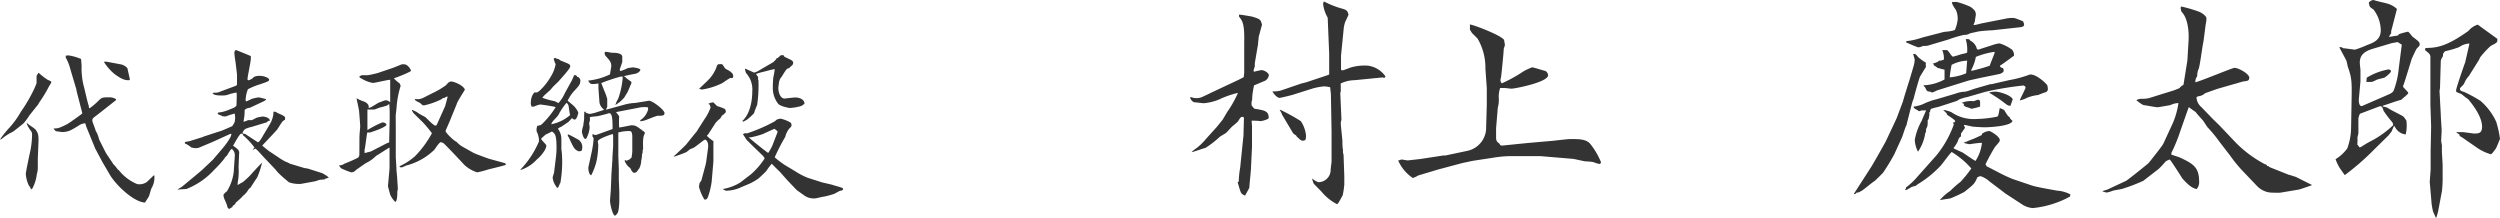 <svg xmlns="http://www.w3.org/2000/svg" viewBox="0 0 304.21 26.54"><defs><style>.cls-1{fill:#333;}</style></defs><g id="レイヤー_2" data-name="レイヤー 2"><g id="txt"><path class="cls-1" d="M3.61,14a9.44,9.44,0,0,1-.73,1c-.23.17-1.2,1-1.43,1.09a5.89,5.89,0,0,0-1.2.78.44.44,0,0,1-.25.1,12,12,0,0,1,1.18-1.47,10.29,10.29,0,0,0,1.34-1.87,19.14,19.14,0,0,0,1.64-2.81c.1-.23.29-.67.29-.71s0-.36,0-.4,0-.34,0-.4,0-.13.25-.46a7.89,7.89,0,0,0,1.1.86c.39.17.44.19.44.29s-.26.46-.3.55a15.41,15.41,0,0,1-1,1.68,4.2,4.2,0,0,0-.3.48Zm-.29,1c.12.15.88.61,1,.76.28.38.4.59.36,1.57l-.08,2,0,.37c0,.09,0,.49,0,.57a2.7,2.7,0,0,1-.12.92A5,5,0,0,1,4,22.82c0,.09-.17.17-.23.25a1,1,0,0,0-.25-.48,3.81,3.81,0,0,1-.38-1.43c0-.25.48-2.49.57-2.89a10.64,10.64,0,0,0,.19-1.77A1,1,0,0,0,3.82,16a3.83,3.83,0,0,1-.59-1ZM10,13.71l-.68-2.63L9.3,10.9,8.59,8.52A6.09,6.09,0,0,0,8,7C8,7,8,6.93,8,6.8a.82.82,0,0,1,.32-.06,6,6,0,0,1,1.55.44c0,.15.06.74.06.86a8.67,8.67,0,0,0,.3,2.58l.35,1.47c.11.4.11.44.17.63a.65.65,0,0,1,.06.21c0,.13,0,.23.11.23a7.5,7.5,0,0,0,1-.84c.48-.48.52-.48,1.47-.48a1.43,1.43,0,0,1,.73.23v.11l-1.8,1.42c-.3.24-.76.57-1,.78a.76.76,0,0,0-.09.25c0,.23.4,1.12.42,1.31a2.48,2.48,0,0,1,.21.39,4.49,4.49,0,0,1,.21.66l.76,1.51c.12.25.9,1.34.94,1.45a4.94,4.94,0,0,1,.59.71h.06a5.56,5.56,0,0,0,2.27,1.74,1.56,1.56,0,0,0,1.2-.27l.8-.78.1,0c0,.06,0,.19,0,.25a2.45,2.45,0,0,1-.33,1.26c-.09.15-.28.93-.36,1.07s-.21.34-.46.72c-1.45-.09-3.61-2.23-4.28-3.4l-.89-1.52-.88-1.65-1.07-2.61L10.37,15a1.57,1.57,0,0,0-.84.31,10.56,10.56,0,0,1-1,.57,2.59,2.59,0,0,1-.9.19c-.1,0-.63-.08-.78-.1s-.29-.3-.35-.34c.52,0,.63,0,1.63-.5C8.4,15,9.89,13.92,10,13.82ZM12.93,7.5l1.87.35a1.53,1.53,0,0,1,.7.44l.31,1.39s-.08.08-.1.08c-.38,0-.76,0-1.77-.75a6,6,0,0,1-1.3-1.49Z"/><path class="cls-1" d="M22.12,22.74l1.45-1.2,1-.84,1.33-1.26L27.13,18c.15-.17,1.16-1.45,1-1.72l-.08,0-2.2,1-1.5.63a1.16,1.16,0,0,1-.54.12,1.89,1.89,0,0,1-.55-.1,3.25,3.25,0,0,0-.63-.42c-.12,0-.12-.06-.14-.15s.16-.12.54-.17l1.66-.52.11-.06L26.67,16c.15,0,1.51-.61,1.58-.65s.29-.45.31-.53a2.54,2.54,0,0,0,0-1,6.9,6.9,0,0,0-1,.32,1,1,0,0,1-.48,0c-.08-.06-.48-.19-.55-.25a.17.17,0,0,1,0-.19,4.14,4.14,0,0,0,1.14-.27l.65-.26c.06,0,.33-.18.38-.23a.25.25,0,0,0,.08-.19c0-.23.06-1.28,0-1.49a6,6,0,0,0-1.09.28,2.1,2.1,0,0,1-.67.08c-.34,0-1,0-1.16-.29a.72.72,0,0,1,.34-.05,1.16,1.16,0,0,0,.56-.12l1.75-.65c.29-.11.33-.13.33-.28s0-.84,0-1.19l-.19-1.56a9.88,9.88,0,0,1-.14-1.19l.06,0,0-.11a.26.26,0,0,1,.19-.08s1.57.63,1.76.73l0,.32c0,.4-.4,2.12-.4,2.47,0,.07,0,.09.07.15a1.07,1.07,0,0,0,.69-.4,1.68,1.68,0,0,1,.73-.14c.57,0,1.14.27,1.14.46s-.13.23-1.18.59a7.7,7.7,0,0,0-1.4.58,3.66,3.66,0,0,0-.28,1.35.12.12,0,0,0,.09.12c.06,0,.58-.27.69-.31a5,5,0,0,1,.82-.17c.08,0,.8.19.88.21v.08l-.25.17-1.66.78-.42.1c-.08.05-.27.15-.27.24a5.83,5.83,0,0,1-.15,1.36c.15,0,.19,0,.57-.17.06,0,.37,0,.44,0s.59-.31.65-.31a5.58,5.58,0,0,1,.69-.13c.19,0,.88.13.86.52-.25,0-.27.07-.33.17l-1.94.59c-.1,0-.6.17-.69.23a.75.75,0,0,0-.36.55l.32.06,1.53,1c.15.08.51-.55.65-.8l.82-1.38a3.1,3.1,0,0,0,.44-1.29c0-.06,0-.21,0-.23h.25a4.66,4.66,0,0,0,.74.36,3,3,0,0,1,.4.25.54.54,0,0,1,0,.38c-.27.11-.32.21-.9,1.13-.15.21-1.66,1.77-1.85,2l.77.63,1.22.81a7.87,7.87,0,0,0,.84.51c.09,0,.46.21.55.25l1.76.53.4.06,1.7.54a3.64,3.64,0,0,1,.86.55,1,1,0,0,1-.46.13l.08.06a3.06,3.06,0,0,1-.65.08c-.08,0-.54.17-.63.19l-1.76.32a3.82,3.82,0,0,1-1.41-.19A15.73,15.73,0,0,1,33.83,21c-.06-.06-.31-.37-.35-.42l-1.26-1.32c-.15-.15-.74-.82-.87-.94s-.23-.23-.27-.23-.29.14-.35.16l.23-.31a9.07,9.07,0,0,0-1.41-1.51l0-.11a1.08,1.08,0,0,0-.19-.06c-.21,0-.8,1.15-1,1.47.71.48.79.63.73,1.05l-.06,1.55A8.31,8.31,0,0,1,29,21.75a5.21,5.21,0,0,0-.08.55s0,.14,0,.23a4.86,4.86,0,0,1,.57-.34c.06,0,.86-.73,1-.9s1.19-1.32,1.4-1.49a10.31,10.31,0,0,1-.59,1.78c-.08.11-.54.82-.81,1.24a1.19,1.19,0,0,1-.21.17,2.76,2.76,0,0,1-.76.88c0,.06-.29.3-.34.36l-.54.48v.11l-.34.25,0,.12a2.57,2.57,0,0,0-.46.28v-.09c-.15-.1-.15-.12-.21-.37s-.34-.8-.38-.93-.06-.35-.06-.38.21-.27.42-.42a5.82,5.82,0,0,0,.84-2.43c0-.25.12-1.7.12-1.85a1,1,0,0,0-.35-.88c-.15,0-.59.78-.59.8s-.19.16-.21.19-.19.29-.23.33a14.14,14.14,0,0,1-1.14,1.24A9,9,0,0,1,22.68,23c-.08,0-.92.06-1.11.06Z"/><path class="cls-1" d="M43.74,16.63c0-.15.09-1.2.09-1.22,0-.29-.11-1.57-.13-1.85s-.29-1.38-.31-1.61a4.13,4.13,0,0,0,.8.37c.37.11.67.38.67.61a.6.6,0,0,1,0,.21c.27-.06.35-.12,1.21-.65.07,0,.74-.29.84-.29a.82.82,0,0,1,.57.25V10l0-.29c-.34,0-1.83.38-2.12.38a3.79,3.79,0,0,1-1.39-.55.33.33,0,0,1-.25-.23L44,9.15c.13,0,.63,0,.74,0s1.07-.21,1.24-.27l1.8-.61c.17-.06,1-.4,1.1-.44a1.28,1.28,0,0,1,.33,0c.42,0,.8.65.8.78s-1.72.81-2.08.92a4.17,4.17,0,0,0,.69.61,1.37,1.37,0,0,1,.13.31,11.66,11.66,0,0,0-.48,2.42c0,.17-.09.9-.11,1.07s0,1,0,1.18l0,1.82,0,.3v1.86c0,.13.08,1.24.08,1.47s.09.93.09,1.07.08,1.14.08,1.31-.06.29-.06.35c0,.25,0,1.26-.26,1.26a2.83,2.83,0,0,1-.63-.92c0-.09-.25-.9-.25-1l.19-2.14,0-2.54c-.29.13-1.38.88-1.63,1a4.33,4.33,0,0,1-1.28.9c-.21.17-1.2.8-1.35,1a1.47,1.47,0,0,1-.36.12,8.64,8.64,0,0,1-1.23-.48c-.07,0-.26-.31-.3-.38a1,1,0,0,0,.67-.21,16.44,16.44,0,0,0,1.66-.73.58.58,0,0,0,.15-.4Zm1.39,1.8,1.95-1,.28-.11,0-.23.06-2.69c0-.1,0-.61,0-.71s0-.44-.06-1.07c-.19.21-.25.23-.94.42-.15,0-.74.27-.89.29l-.82,0c0,.13,0,.65,0,.76s0,.61,0,.63,0,1,0,1.11a11.77,11.77,0,0,1,1.83-.94c.13,0,.48.1.48.29s-.86.57-1.57.8a4.59,4.59,0,0,1-.44.15,1.47,1.47,0,0,0-.32,0c-.08.33-.27,2-.33,2.1v.4Zm3.46,1.81A7.55,7.55,0,0,0,50.51,19a12.57,12.57,0,0,0,2.05-2.79,17,17,0,0,0-1.09-1.31L50.3,13.75l-.17-.29,0-.09a3,3,0,0,1,.75.38c.11.11.8.44.91.53s1,1.05,1.21,1a.11.11,0,0,0,.07,0l.1-.14,1-2.23.31-1.15c-.17,0-.19,0-.4.16a.38.38,0,0,1-.15,0,1.41,1.41,0,0,0-.18.14,9.18,9.18,0,0,1-2.12.76c-.19,0-.21,0-.4-.19s-.47-.25-.63-.38a.31.31,0,0,1-.13-.21c.5.07.69.07,1.51-.38l1-.5a9.24,9.24,0,0,0,1.3-.8c.27-.31.38-.44.65-.44s1.47.44,1.64,1c-.13.21-1,1.57-1,1.76l-.72,1.76c-.08.24-.63,1.43-.63,1.5,0,.23,1,1.17,1.29,1.3.06,0,.12.1.18.16a3.09,3.09,0,0,0,.66.49l1.34.75c.46.19,1.7.65,1.78.67l2,.55.08.15,0,.06-.61.17-1.53.38a11.11,11.11,0,0,1-1.34.35,4,4,0,0,1-1.56-.9c-.37-.4-2.45-2.62-2.58-2.67a1.66,1.66,0,0,0-.29-.1c-.19,0-.68.8-.8.94a7.66,7.66,0,0,1-3.36,1.89c-.08,0-.48.23-.57.23a.93.93,0,0,1-.19,0Z"/><path class="cls-1" d="M65.16,11.25l.19,0s.27-.16.31-.21A7.18,7.18,0,0,0,67,9.36a4.3,4.3,0,0,0,.61-1.55,4.43,4.43,0,0,1-.23-.61c0-.08.06-.1.19-.17.12.11.14.11.37.15a2.26,2.26,0,0,1,.28.19c1,.4,1.17.44,1.17.71S68.35,9.45,68,9.87l-.67.65L67,10.9c-.06.1-.93.79-1,1a9.43,9.43,0,0,0,1.43.4c.08,0,.46.23.54.23a4.78,4.78,0,0,0,.78-1.23l.86-1.56.25-.59h.23l.19.23h.11s.23.24.23.36c0,.55-.11.63-.88,1.47a6.36,6.36,0,0,0-.4.55l-.27.48c.12.13.69.57.77.67a2.73,2.73,0,0,1,.53.78c0,.08-.17.86-.44.86-.07,0-.13,0-.28-.15h-.08l-.4.44-.88.59a1.09,1.09,0,0,0-.38.21v.06a2.05,2.05,0,0,1,.4,1.16v1.28s.06.42.06.5a14.65,14.65,0,0,1-.19,3.66l-.06,0,0,.08s0,0-.19.4c0,.07-.1.07-.18.09l0-.09a2.15,2.15,0,0,1-.5-1.17c0-.07.15-.53.17-.61l.21-1.72A9.71,9.71,0,0,0,67.72,18c0-1.63-.19-1.74-.56-2a7.41,7.41,0,0,1-.74.36,7,7,0,0,0-.57.52c0,.17.63.68.63.84,0,.51-.77,1.39-1.15,1.68a4.6,4.6,0,0,1-1.91,1.26.13.13,0,0,1-.11,0,11.43,11.43,0,0,0,2.27-3.44,2,2,0,0,0-.1-.76c0-.08-.13-.38-.17-.44a1.2,1.2,0,0,1,.08-.71c.4-.07.44-.09.63-.28a10.8,10.8,0,0,0,1.6-2c-.32-.1-1.75-.31-1.83-.31s-.23,0-.82.25a1.22,1.22,0,0,1-.27,0,.84.84,0,0,1-.11-.38c0-.13,0-1,.49-1.36ZM69.38,14c-.08-.16-.15-1-.21-1.17a.72.72,0,0,0-.23-.32,7.86,7.86,0,0,0-1,1.49c-.21.34-.76.72-.86,1.12A5,5,0,0,0,69.38,14Zm1.16,4.41c-.07,0-.09,0-.13,0-.53-.23-.59-.38-1.18-1.66,0,0-.16-.23-.14-.29l0-.11c.17,0,1.3.66,1.32.66a1.09,1.09,0,0,1,.44,1,1.54,1.54,0,0,1-.08.34Zm.73-4.7.42.15a2,2,0,0,0,.57-.11h.08c.19-.08,1-.31,1.18-.4a1.4,1.4,0,0,1-.57-.84l-.13-1.76,0-.59a6,6,0,0,1-.67.07c-.33,0-.38-.11-.59-.42a8,8,0,0,0,2.67-.76c0-.15.15-.82.15-1,0-.48-.15-.65-.67-1.23a.48.48,0,0,1-.13-.34c0-.15,0-.17.15-.17s.69.11.71.11c.34,0,1.3,0,1.28.52,0,.19,0,.46,0,.61-.25.73-.27.82-.32.92l.09.19a8.56,8.56,0,0,0,.92-.38s.57-.08.61-.08.9.11.9.29-.33.4-.48.45-1.36.25-1.55.35a.48.48,0,0,1,.31.21l.63.46,0,.19c-.1.17-.42,1-.5,1.12s-.3.48-.34.56-.52.55-.61.61-.44.3-.5.36a2.81,2.81,0,0,1,.34-.78,9.89,9.89,0,0,0,.54-2.39,1.75,1.75,0,0,0,0-.32l-.19,0a20.62,20.62,0,0,0-2.41.8s.19.46.37.93a6.15,6.15,0,0,1,.36,1V13a2.81,2.81,0,0,1-.17.35l.46-.12,1.71-.47a5.67,5.67,0,0,1,1.38-.23l1.68-.27c.38-.06,1.91,1.11,1.91,1.49s-.33.32-.86.34c-.15,0-1.41.54-1.64.59a4,4,0,0,1-.46.08c0-.15.06-.17.27-.32a2.3,2.3,0,0,0,.7-1.13.55.55,0,0,0-.07-.27l-.63,0a2.49,2.49,0,0,0-.42.06l-2.79.54c.34.42.36.47.38.55a12.18,12.18,0,0,0,0,1.32c.21,0,1.43-.27,1.53-.27a3.27,3.27,0,0,1,.42.06,2.78,2.78,0,0,1,.63.4l.17.09,0,.06a.75.75,0,0,1,.4.33c-.16.32-.29.51-.23,1.92a1,1,0,0,0-.06.25s0,.12,0,.19a1,1,0,0,1-.08.23,2.81,2.81,0,0,1-.09.75,2.28,2.28,0,0,1-.19.86c0,.09-.33.44-.35.53a.7.7,0,0,1-.32.12c-.21,0-.4-.42-.48-.58a1.81,1.81,0,0,1-.69-.91l.1-.06.11.08.33-.12.3-.25a5.37,5.37,0,0,0,.1-.78l0-1.72c0-.19,0-.74-.29-.74a4.84,4.84,0,0,0-1.41.17l0,.44v2l0,.38.06,1.65c0,.19,0,1,0,1.24l.06,1.51c0,.11,0,.57,0,.68a9,9,0,0,1-.06,1.3c0,.08-.08.48-.13.57s-.25.35-.33.35c-.28,0-.61-1.38-.61-1.8,0-.23.1-1.24.1-1.43l.07-1.79.12-1.78v-.25l.09-1.43c0-.19,0-.95,0-1.09s0-.28-.07-.36c-.35.11-1.8.59-1.8.9,0,.07.06.34.06.36a10,10,0,0,1-.25,2.2,7.83,7.83,0,0,1-.61,1.56c-.29-.06-.38-.8-.34-1L72,18.5a11.58,11.58,0,0,0,.23-1.6.37.37,0,0,0-.13-.27,1.62,1.62,0,0,1,0-.3l.11,0s.08.07.1.09h.23l2-.72c0-1.32-.06-1.93-.42-1.93-.2.07-1.28.36-1.49.38s-.73.06-.86.11a1.44,1.44,0,0,1,0,.44c0,.06-.08.25-.08.29s.06.44.06.53a3.2,3.2,0,0,1-.44,1.38l-.08,0c-.25,0-.42-.78-.42-.86a3.07,3.07,0,0,1,.17-.76c0-.14.1-.73.1-.84s0-.37,0-.44a.74.74,0,0,0,0-.33.15.15,0,0,1,.19-.07Z"/><path class="cls-1" d="M84.63,16.17l.09-.09,1-1.57a6.1,6.1,0,0,0,.75-1.43c-.1-.34-.1-.38-.27-.42.12-.13.25-.15.59-.21.08.06.4.4.48.46a6.7,6.7,0,0,1,.92.34.49.49,0,0,1,.13.4,1.92,1.92,0,0,1-.5.44.91.91,0,0,1-.21.35,3.71,3.71,0,0,0-.53.51l-.94,1.45-.11.08,0,.06a4.22,4.22,0,0,0,.78.63l0,.19v2.27l-.21,2.46a9.06,9.06,0,0,1-.44,1.84c-.13.3-.15.34-.44.36a5.67,5.67,0,0,1-.66-1.53,2.37,2.37,0,0,1,.09-.53s.17-.21.19-.25l.52-1.93.07-.34L86.16,18c.07-.52-.1-1-.39-1-.11,0-1.18.91-1.41,1l-.38.15-.46.36a15.45,15.45,0,0,1-1.47.54h-.11c.15-.1,1.43-1.32,1.54-1.45Zm1.53-6.41a4.54,4.54,0,0,0,1-1.51c.09-.33.15-.44.38-.44a1.12,1.12,0,0,1,.29,0c.11,0,.34.44.4.51a3.59,3.59,0,0,0,.47.27c.27.19.54.38.52.69s-.21.19-.34.21-.84.53-1,.63a8.48,8.48,0,0,1-2.48.78c-.06,0-.25-.09-.29-.09L85,10.9C85.14,10.71,86,9.93,86.16,9.76ZM87.93,23a5.76,5.76,0,0,0,2.16-.8l1.3-1a9,9,0,0,0,1.66-1.93L92.88,19l-1.21-1.17c-.15-.15-.78-.76-.84-.84l-.45-.7.19,0,.05-.12a.53.53,0,0,0,.27.06,19.44,19.44,0,0,0,3.32-1.43,1.63,1.63,0,0,0,.29-.23,1.33,1.33,0,0,1,.52-.13,4.91,4.91,0,0,1,1.14.45.36.36,0,0,1,.15.33c0,.15,0,.17-.28.44a2.59,2.59,0,0,0-.48,1,24.42,24.42,0,0,0-1.28,2.48,9.78,9.78,0,0,0,1.2.92l1.36.82a8.33,8.33,0,0,0,1.47.76l1.76.56,1.2.28c.13.06.78.23.9.27.38.13.42.13.44.29l-.16.15c-.23,0-.3.06-.93.4a11,11,0,0,1-1.26.34c-.17,0-.9.21-1.07.21a2,2,0,0,1-1.43-.44c-.27-.19-.73-.51-.84-.61l-1-1.05c-.17-.17-.89-1-1-1.12s-.19-.16-1-1a9.52,9.52,0,0,0-.7.94c-.16.15-.84.82-1,.92a7.07,7.07,0,0,1-1,.57l-1,.42a4.53,4.53,0,0,1-1.89.44ZM94.1,7.56l.38-.38v-.1c.19,0,.21-.09.54-.36a1.75,1.75,0,0,1,.32,0l.1.17c.15.1.82.38.93.48s.15.17.15.27a.42.42,0,0,1-.15.32,3.72,3.72,0,0,0-.34.33c-.23,0-.38.21-.54.45s-.4.67-.49.75-.21.48-.21.53-.08.58-.08.69c0,.5.23,1.28.76,1.28.06,0,1.09-.13,1.3-.13.46,0,1.09.19,1.13.74a1.16,1.16,0,0,1-.73.38,5.56,5.56,0,0,1-1.07.16c-.13,0-1.24-.23-1.43-.54a3.09,3.09,0,0,1-.63-2,11.51,11.51,0,0,1,.06-1.18,8.24,8.24,0,0,0,.17-1c-.25,0-1.26.3-1.47.34A6.56,6.56,0,0,0,92,9a1.31,1.31,0,0,0,.23.33.65.65,0,0,1,0,.34l.06.06a16.29,16.29,0,0,1-.16,3.05,8.9,8.9,0,0,0-.38,1,8.3,8.3,0,0,1-.8.74c-.06.06-.42.23-.46.29l-.17-.08c1.22-1.09,1.22-3.3,1.22-3.61a2.94,2.94,0,0,0-.74-2.21,1.26,1.26,0,0,1-.14-.57l1.09.49a1.44,1.44,0,0,0,.5-.19Zm.5,8.56v-.18c-.06,0-.31-.26-.39-.26l-1.43.65a11.4,11.4,0,0,1-1.41.38l-.27,0c.42.4,2.31,1.89,2.37,1.89s.46-.75.51-.88Z"/><path class="cls-1" d="M144.88,11.79a1.57,1.57,0,0,0,.62.15c.49,0,.55,0,1.75-.6l3.49-1.64.6-.31.06-.52,0-2.66,0-1c.06-2.37-.23-2.66-.63-3.2l0-.23c.26,0,1.4.2,1.63.25,1,.32,1,.35,1.17,1-.08.2-.31,1.14-.37,1.31s-.11,1.18-.17,1.35l-.34,2V8.1a2.34,2.34,0,0,0-.15.49.28.28,0,0,0,.06.14,8.82,8.82,0,0,1,.89-.2c.34,0,.91.34.91.63a.94.94,0,0,1-.45.66l-1.35.57a9.56,9.56,0,0,0-.23,1.52.85.85,0,0,1-.08.46l0,.43c.08.11.28.4.37.43,1.23.2,1.72.28,1.72,1.11,0,.2-.86.4-1,.4a6.51,6.51,0,0,0-1.08-.05l.05.68,0,2.49-.12,2.49c0,.4-.2,2.12-.2,2.46,0,.09-.46.83-.52,1-.31-.15-.42-.2-.54-.46s-.31-1-.37-1.18l.14-.08a10.15,10.15,0,0,1,.17-1.69l.4-3.92.06-2.18a.36.36,0,0,0-.23-.08c-.17,0-.25.17-.51.57a7.09,7.09,0,0,1-.66.57c-.14.12-.69.75-.8.83s-.69.4-.78.49A11.14,11.14,0,0,1,146.68,18c-.26.05-1.29.43-1.52.48H145a7,7,0,0,1,.63-.48,7.14,7.14,0,0,0,1.14-1.12l1.29-1.43.72-.89c.11-.17.54-.94.66-1.09a13.06,13.06,0,0,0,1.2-2.17,11.4,11.4,0,0,0-2.35.83,6.48,6.48,0,0,1-1.8.43c-.2,0-1-.12-1.21-.12a1,1,0,0,1-.45-.51Zm13.48-1.63.57-.14,2.49-.83.32-.12V6.56l-.18-4.41A4.37,4.37,0,0,1,161,.49a1.77,1.77,0,0,1,.09-.32,11.55,11.55,0,0,0,1.94.8c.75.2.95.26,1.06.83-.06.15-.34.75-.4.86a4.12,4.12,0,0,0-.2,1l-.31,3.12V8.5a.88.88,0,0,0,.17.06c.17,0,.94-.34,1.09-.37a6,6,0,0,1,2-.2,3.06,3.06,0,0,1,2.15,1.31c-.06.12-.06.12-.15.18l-.2-.06-3.43.34a3.87,3.87,0,0,0-1.66.4.86.86,0,0,0,0,.26l0,.72s-.06.14-.06.17l.14,3.2c0,.15-.08.32-.08.43,0,.38.2,2,.2,2.26s0,.66.06,1a1.12,1.12,0,0,1,0,.31l.08.34.09,2.58,0,1a9.32,9.32,0,0,1-.2,1.35c-.11.14-.52,1.06-.69,1.06a5.92,5.92,0,0,1-1.74-1.35c-.15-.2-1.06-1.09-1.09-1.14a3.58,3.58,0,0,1-.2-.63,3.19,3.19,0,0,0,.74.45,1.5,1.5,0,0,0,1.52-1.54c0-.15.11-.83.11-1V16l-.08-4.52-.09-.86a3.81,3.81,0,0,0-.74-.11,7.48,7.48,0,0,0-1.46.28l-2.18.69c-.11.06-1.66.43-1.77.43-.35,0-.86-.66-.86-.8A2.78,2.78,0,0,0,155.9,11Zm-.63,6.33c-.26-.17-.35-.2-.49-.46L156,13.94a1.64,1.64,0,0,0-.26-.51v-.09a22.08,22.08,0,0,1,2.55,1.4,3.84,3.84,0,0,1,.63,1.72c0,.06,0,.46-.06.52a.37.37,0,0,1-.31.14c-.23,0-.32-.09-.8-.55Z"/><path class="cls-1" d="M170.53,19.41c.12,0,.66.11.78.11l1.51-.17,2.81-.43.26,0,2.69-.57a2.88,2.88,0,0,0,2.26-2.89l.08-2.72,0-2-.17-2.41a7,7,0,0,0-.95-3.63s-.54-.55-.63-.63-.17-.26-.31-.46a4.43,4.43,0,0,0,0-.63c.34,0,3.8,1.29,4.17,1.89,0,.14.09.49.09.6s-.14.43-.14.49c0,.43-.29,3.2-.32,3.38a3.3,3.3,0,0,0-.08.42.6.6,0,0,0,.17.38A17.22,17.22,0,0,0,185,8.93a5.91,5.91,0,0,1,1.46-.74c.09,0,1.6.46,1.63.46a.71.71,0,0,1,.29.51c0,.83-4,1.63-4.47,1.63-.11,0-.69-.08-.8-.08l-.57,0a3.54,3.54,0,0,0-.17,1.08,3.87,3.87,0,0,1,0,.69c0,.2-.12.63-.12.72l-.2,2.4c0,.26,0,1,0,1.2a.73.73,0,0,0,.2.52.69.69,0,0,1,.31.34l.17.06,3.18-.32,2.63-.23c.2,0,2.21-.25,2.49-.25,1.12,0,1.92,0,2.44.54a9.12,9.12,0,0,1,1.34,2.26.21.21,0,0,1-.23.23,5.86,5.86,0,0,1-.71-.23,6.4,6.4,0,0,0-.89-.08c-.23,0-1.43-.32-1.69-.32l-1.32-.11L187.45,19l-3.2,0a13.35,13.35,0,0,0-2.41.17l-2.63.4-1.23.26-3,.8-2.4.72a3.31,3.31,0,0,1-.66.31,4.93,4.93,0,0,1-1.78-2.12Z"/><path class="cls-1" d="M227.69,20.32c.26-.4,1.66-2.89,1.75-3.06l1-2.12.37-.8.75-2c0-.06.65-2.18.77-2.52l.51-1.72a3.78,3.78,0,0,0,.15-.83,6.29,6.29,0,0,0-.2-.71c.28,0,.31,0,.63.4a7.55,7.55,0,0,0,.94.68c-.06.29,0,.38,0,.49-.11.2-.66,1.06-.74,1.23s-.55,1.78-.75,2.61a6,6,0,0,0-.23.68l-.57,2.24-.09.37c-.14.2-.45,1.26-.54,1.46l-.94,2.06A25.33,25.33,0,0,1,229.15,21c-.14.17-.86.86-1,1-.29.15-1.4,1.12-1.66,1.24s-.17.17-.57.2a.34.34,0,0,1-.35.17Zm4.24,2.61v-.12a8.22,8.22,0,0,0,1.34-1.25l2.35-2.64a12.6,12.6,0,0,0,2.12-3.75.55.55,0,0,0-.12-.26c.09,0,.29,0,.29-.17s-.86-.66-1-.8l0-.11-.46-.46a4,4,0,0,1,1,.28,4.82,4.82,0,0,0,3.06.83A14.18,14.18,0,0,0,243,14.2c.17-.06.17-.17.34-1.06l.52.23c.43.69.45.74.68.89a.82.82,0,0,0,.35.43c-.09.65-2.72.8-3.44.8-.14,0-1.32-.06-1.46-.09s-.86-.2-1-.2v.14a.24.24,0,0,1,.11.23c-.05.09-.34.46-.37.55l-.11.11,0,.37c-.26.17-.26.23-.43.69a5.28,5.28,0,0,1-.49.74c.17.12,1,.46,1.15.55s1.31.91,1.54,1a5,5,0,0,0,.78-2.2c-.38,0-1.09.11-1.52.17a5.89,5.89,0,0,1-.72-.17c.18-.06,1-.43,1.23-.49l1-.46,0-.17c.09,0,.4-.23.46-.23s.35-.09.4-.09c.23,0,1.32.69,1.32,1.09,0,.2-.06.26-.57.83A23.39,23.39,0,0,0,241.6,20a.33.33,0,0,1,.12.23c.2.08.4.2,1.34.68a20,20,0,0,0,1.81.86l2.37.8c.49.18,2.64.55,3.09.63a4,4,0,0,1,1.61.46l-.06.26a11.89,11.89,0,0,1-4.52,1.4,2.81,2.81,0,0,1-1.44-.54L244,23.53l-.37-.29-1.55-1.17a3,3,0,0,0-1.06-.63.79.79,0,0,0-.43.17c-.31.78-.46.86-1.57,1.75a18,18,0,0,1-1.66.77c-.23.06-1.15.17-1.32.23a5.79,5.79,0,0,1,1.26-1.12,12.76,12.76,0,0,1,1.26-1.11,15.14,15.14,0,0,0,1.32-1.63,10.26,10.26,0,0,0-2.38-2c-.11,0-1.12,1.41-1.35,1.66a13.2,13.2,0,0,1-2.66,2.18c-.05,0-.31.23-.37.26s-.4.11-.49.14a7.16,7.16,0,0,1-.65.37.38.38,0,0,1-.18,0ZM232,5a7,7,0,0,0,1.35-.26l.66-.2,2.55-.66c.11,0,1.28-.11,1.34-.28a4.32,4.32,0,0,0,.32-1.26A2.65,2.65,0,0,0,238,1.2a3.69,3.69,0,0,1-.46-.77c0-.06,0-.17,0-.2a3.26,3.26,0,0,0,.54,0,10.37,10.37,0,0,1,1.69.6,2.59,2.59,0,0,1,.52.46.92.92,0,0,1,.14.46c0,.14-.12.71-.12.86l-.17.43c.2,0,.26,0,.92-.18l3.2-.63a4.65,4.65,0,0,1,.58-.05c.34,0,.43.05,1.31.4a.88.88,0,0,1,.15.4c0,.29-.26.31-.8.37l-3.1.34c-.28,0-1.46.09-1.71.15s-.92.2-1,.23a1.11,1.11,0,0,1-.68.17,14.27,14.27,0,0,0-1.92.57l-2.23.66a1.72,1.72,0,0,1-.84.11,1.48,1.48,0,0,1-.62.18,15.12,15.12,0,0,1-1.49-.63Zm6,6.38a3.37,3.37,0,0,1,1.08-.22c.2,0,1.06-.32,1.24-.38l1.88-.54h.15l2.14-.49a13.84,13.84,0,0,0,2.5-.68.22.22,0,0,1,.14,0c.74,0,2,1.2,2,1.34a1.85,1.85,0,0,1,.06.55l-.17.23a8.87,8.87,0,0,0-1,.37,5.31,5.31,0,0,0-1.37.34,3.13,3.13,0,0,1-.89.32c.12-.29.72-1.46.72-1.55a.3.3,0,0,0-.32-.26,38.67,38.67,0,0,0-4.64.78l-2.17.63c-.14,0-.63.17-.75.2s-.45.25-.54.28l-2.23.72a7.2,7.2,0,0,0-.86.23c-.11.17-.11.23-.09.31l-.11.12,0,.37-.06.23a.35.35,0,0,1-.14.34c0,.69,0,.69-.2,1.09,0,.31,0,.37-.09.46a5.51,5.51,0,0,1-.89,2.29A3.38,3.38,0,0,1,233,17a7.39,7.39,0,0,1,.86-2.34c0-.06.43-1,.52-1.23h-.52l-.37.11a.85.85,0,0,0-.17-.14c-.32-.17-.46-.23-.46-.43a4.21,4.21,0,0,0,1.12-.29,7.8,7.8,0,0,1,1.66-.6Zm-3.9-1a5.93,5.93,0,0,0,2.52-.71l0-1.2c-.14,0-.74-.2-.85-.2a1.25,1.25,0,0,0-.43-.29c0-.09,0-.11-.18-.23.09,0,.58-.2.69-.26l.09-.11a1.07,1.07,0,0,0,.6-.14,2.66,2.66,0,0,0-.2-1.15c.17,0,.34,0,.54,0s.6.8.75.8,1.05-.31,1.23-.34a1.83,1.83,0,0,0,.51-.15,4.56,4.56,0,0,0-.17-1.63,1.18,1.18,0,0,1,.29,0c.11,0,.17,0,.25.17a1.48,1.48,0,0,1,.81,1l.14.11,1.86-.6a3.73,3.73,0,0,1,.77-.17,5,5,0,0,1,1.52.77,1,1,0,0,1,.23.72c-.09.08-1.49,1.11-1.72,1.23.06.17.09.2.29.26s.17.28.17.4-.34.31-.49.34l-2.4.49-1.38.31L235.71,11a3.73,3.73,0,0,1-.61.26,2,2,0,0,0-.28-.12c-.32,0-.35-.05-.55-.48l-.23-.26Zm5.27-3a4.45,4.45,0,0,0-1.89.51,13.29,13.29,0,0,0-.23,1.52,6.58,6.58,0,0,0,2-.49ZM239,12.65l-.29-.14a3,3,0,0,1,1.43-.2c.09,0,.46-.17.54-.17a.23.23,0,0,1,.26.23,4.16,4.16,0,0,1,0,.6,8.59,8.59,0,0,1-1,.26.41.41,0,0,1-.26-.09c-.48-.14-.54-.14-.74-.34ZM242.12,8c0-.08.6-1.51.6-1.6s-.06-.08-.12-.08a10,10,0,0,0-2.17.6,5.2,5.2,0,0,1-.55,1.57l0,.14A22.08,22.08,0,0,0,242.12,8Zm2.52,4.87c-.32,0-.4-.09-1.06-.6-.49-.34-1-.69-1.55-1a2.87,2.87,0,0,1,.8-.12c.35,0,1.78.35,2.09.92Z"/><path class="cls-1" d="M256.43,23.07,258.72,22c.26-.15,2.64-2.06,2.72-2.15s1.66-2.06,1.81-2.38L264.39,15a9.45,9.45,0,0,0,.69-2.46,2.43,2.43,0,0,0-1,.26c-.06,0-1.43.25-1.52.25-.26,0-1.43-.23-1.66-.25s-.83-.52-.94-.61a1.24,1.24,0,0,1,.63-.17,3.74,3.74,0,0,0,.91-.08l2.84-.89c.11,0,.68-.26.8-.29a1.51,1.51,0,0,0,.31-.31c.23-.09.23-.09.26-.23l.46-2.86L266.31,5c.06-.89,0-2.72-.86-3.58a4.22,4.22,0,0,1-.11-.46s.05-.11.08-.17a16.87,16.87,0,0,1,2.15.63,2.06,2.06,0,0,1,.89.66,1.42,1.42,0,0,1,0,.54c-.09.4-.29,2.29-.38,2.67s-.4,2.8-.54,3.09a1.92,1.92,0,0,0-.17.89,1.15,1.15,0,0,0-.23.74c.54-.09,4.49-1.75,4.75-1.75.55,0,1.81.75,1.81,1.18s-.26.4-.78.48l-3.09.89-1.49.52a1.4,1.4,0,0,1-.74.37c-.09,0-.32.08-.32.17a1.67,1.67,0,0,0,.6,1.17l1.44,1.49.77.75L271.72,17A14.28,14.28,0,0,0,275.64,20c.15,0,.17.06.23.2H276l.2.15,2.29.91c.06,0,.75.23.86.26l2,1c-.23.09-1.21.43-1.58.54l-2.26.38a5.28,5.28,0,0,1-.83,0,2.61,2.61,0,0,1-2-.77l-1.91-2a18.14,18.14,0,0,1-1.41-1.75l-1.34-1.74a15.7,15.7,0,0,0-1.32-1.61c-.06,0-.54-.8-.66-.94s-.77-.83-.86-1a9.35,9.35,0,0,1-.83-.6c-.08.18-.37,1-.43,1.18l-.6,1.71a19.74,19.74,0,0,1-1.09,2.67.66.66,0,0,0,0,.23l.94.31c1.75.8,2.43,1.23,2.43,3a1.21,1.21,0,0,1-.31.88c-.4-.11-.8-.25-1.72-1.28-.08-.12-1.26-2-1.54-2.32a1.68,1.68,0,0,0-.52.25,10.24,10.24,0,0,1-.83.89L260.81,22A21.28,21.28,0,0,1,258.18,23l-1,.18a6,6,0,0,1-.8.25,1.81,1.81,0,0,1-.57-.17Z"/><path class="cls-1" d="M286.15,12.22c.05-2.49,0-2.77-.49-4.2,0-.09-.11-.55-.14-.63-.12-.26-.75-1.41-.86-1.64a.48.48,0,0,1,.46.12c.23,0,1.28.17,1.46.17a12.57,12.57,0,0,0,1.48-.57c.72-.26,1.64-.6,1.64-1.78a4.24,4.24,0,0,0-.89-2.54c-.12-.06-.46-.32-.46-.38s-.11-.37-.11-.43a.75.75,0,0,1,.6-.34c.26.12,1.49.37,1.74.46a2.83,2.83,0,0,1,1.09.63l-.57,2.2c-.12.43-.17.6-.12.75a2.06,2.06,0,0,0-.28.45l1.09-.17.14-.17A9.54,9.54,0,0,1,293,3.86c.14,0,.48.55.6.63.83.63.91.69.8,1.09-.09.09-.34.35-.37.4s-.52,1.06-.57,1.21L292.9,9c-.31,1-.34,1.09-.48,1.46,0,0,0,0,0,.09s.63.63.63.77-.75.69-.86.83c-.37.06-1.92.63-2.23.71l-.06.09c.08,0,.6.14.63.17.26.2,1.6.86,1.83,1s.37.46.46.55a4.59,4.59,0,0,1-.09,1.69,1.67,1.67,0,0,1-1.34-1l-.09,0c-.06.09-.26.6-.31.69a2.48,2.48,0,0,0-.29.37l-1.8,1.77a30.65,30.65,0,0,1-3.58,3.12c-.12-.17-.6-.83-.69-1a5.65,5.65,0,0,1-.43-.94,4.93,4.93,0,0,0,1.43-1.32,7.55,7.55,0,0,0,.46-2.49Zm.71,5.41a.49.49,0,0,1,.2.26c.15.09.2,0,.72-.31.2-.15,1.06-.58,1.23-.69a11.39,11.39,0,0,0,2.2-1.66.64.64,0,0,0-.17-.43,13.62,13.62,0,0,1-1-1.32c-.06-.2-.17-.66-.49-.54l-2.35.89c-.08,0-.22.54-.22.57,0,.23,0,1.49,0,1.72s-.12.57-.12.65a3.21,3.21,0,0,1,0,.58Zm4.9-12.51-.69.12-2.32.69c-1.14.34-1.6.83-1.6,1.71,0,.15.08.83.08.86,0,.78,0,1.12,0,1.4l-.2,2.21c0,.23,0,.8.37.8l.46-.2,2.17-.94c.95-.41,1.06-.46,1.23-.72a10.11,10.11,0,0,0,.63-2.72l.37-2.89ZM288,9.45a7.61,7.61,0,0,1,2.63-1c.11,0,.31.05.31.23s-.71.74-.8.77l-.88.23a5.51,5.51,0,0,1-.61.28,5.7,5.7,0,0,1-.71,0ZM295.14,6l-.06-.11a1,1,0,0,1,.28-.06c1.55,0,2.84-.54,5-2.06A2.43,2.43,0,0,1,301.49,3a2.62,2.62,0,0,1,.29.2l2.06,1.49a.11.11,0,0,1,.05.11c0,.37,0,.37-.8.78A10.27,10.27,0,0,0,301.78,7s-.12.29-.15.32l-1.2,1.92a2.27,2.27,0,0,0-.31.4c-.09.08-.29.6-.38.68l-.4.41c0,.25,0,.31.49.45a17.07,17.07,0,0,1,2,1.09,7.47,7.47,0,0,1,1.92,2.55,12.48,12.48,0,0,1,.46,2.09c-.06.11-.4,1-.49,1.14-.34.49-.54.72-.63.72a5.89,5.89,0,0,1-1.57-.72l-1.89-1.31-.34-.2,0-.15-.43-.31h.91l1.26.17c.52,0,1,0,1-.83,0-1.29-1.26-2.83-1.69-3.35a8.53,8.53,0,0,1-.75-.57c-.08-.09-.68-.26-.71-.35a.56.56,0,0,1,0-.22c0-.23,1-3.12,1.09-3.33l.51-2.23V5.3a2.26,2.26,0,0,0-1.23.43,11.94,11.94,0,0,1-1.75.51c0,.06-.22.23-.22.37a.49.49,0,0,0,0,.2c-.23.4-.28.46-.28.75l-.09,3.15-.06.37.15,2.8c0,.32.11,1.75.11,2l-.06,1.23c0,.11.09.51.09.6v.8l.09,1.55c0,.34,0,1,0,1.37a15,15,0,0,1-.08,1.8l-.4,2.12a6.17,6.17,0,0,1-.29,1.12l-.09,0c0-.12-.28-.63-.31-.75a8.62,8.62,0,0,1-.17-.91l-.23-2.67.11-1.51,0-2.12,0-.12.06-3-.09-2.69v-.26l0-3,0-2.51c0-.35-.23-.49-.69-.86Z"/></g></g></svg>